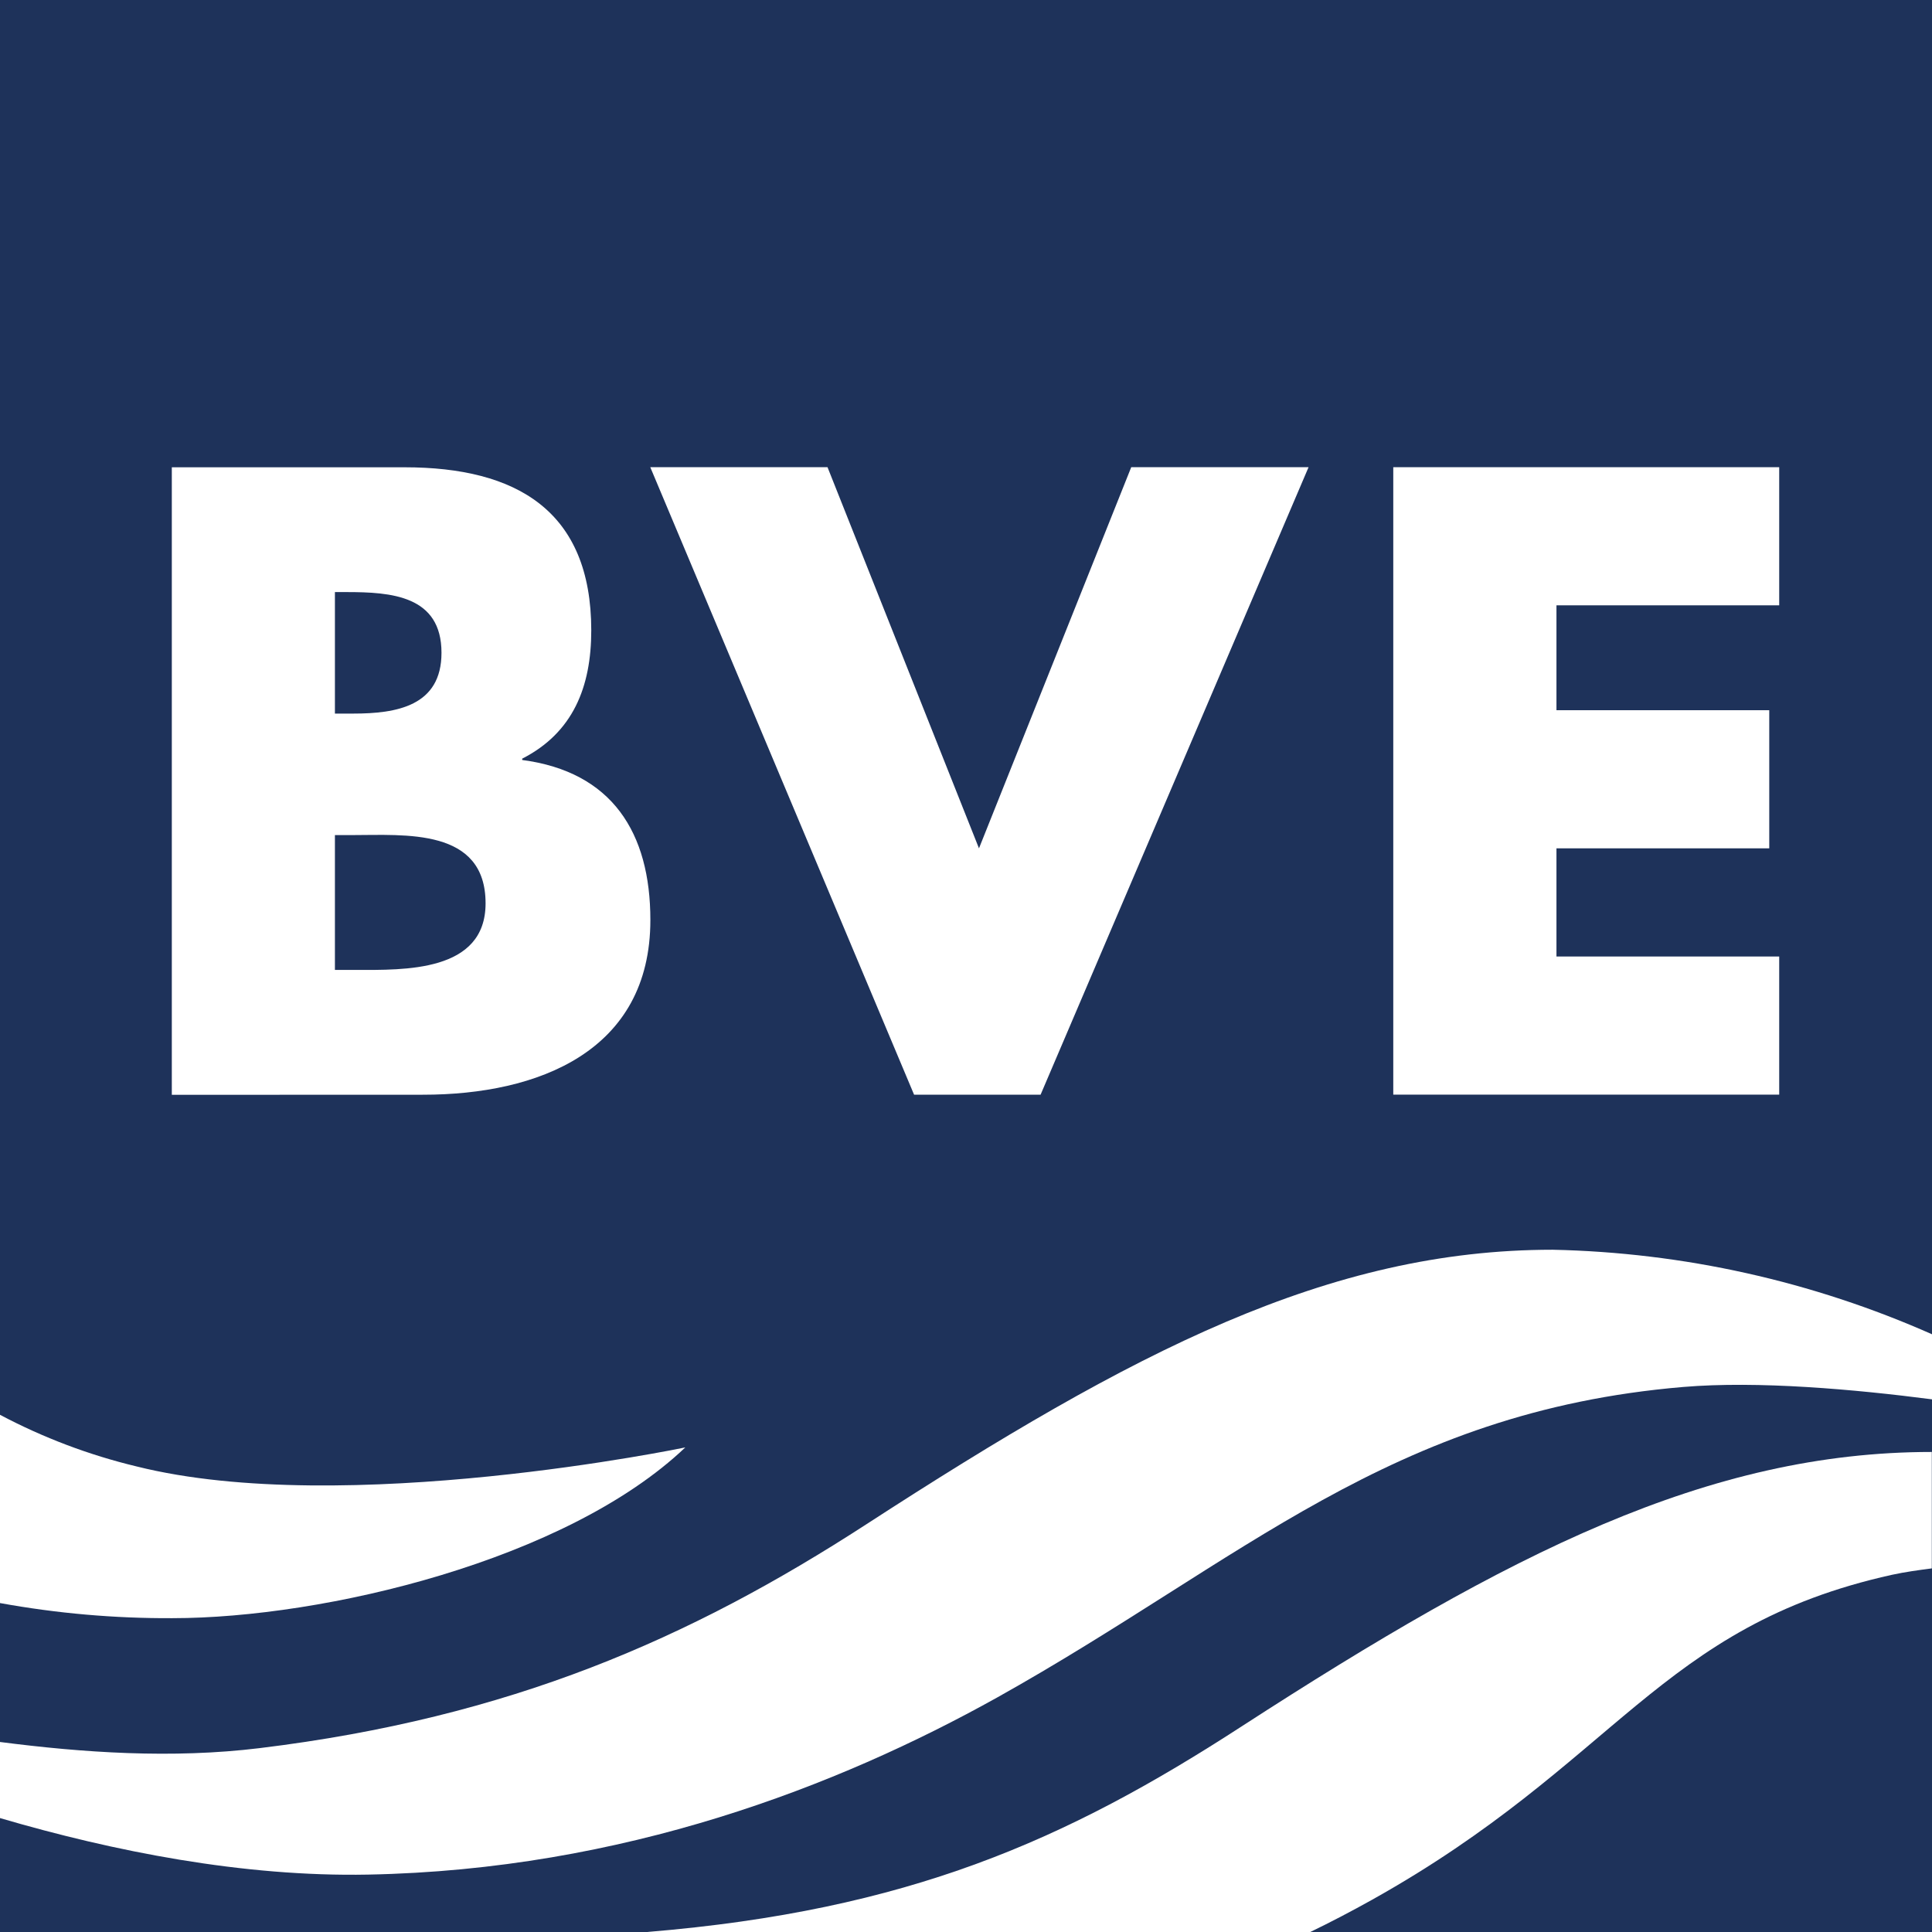 <svg width="512" height="512" viewBox="0 0 512 512" fill="none" xmlns="http://www.w3.org/2000/svg">
<rect x="0" y="0" width="512" height="512" fill="#808080" stroke="none"/>
<g clip-path="url(#clip0_4402_35810)">
<rect width="512" height="512" fill="#1E325A"/>
<path d="M512 0H0V512H512V0Z" fill="#1E325A"/>
<path d="M68.829 463.269C135.184 455.166 182.837 434.272 229.618 403.933C300.449 358 352.106 331.194 411.466 331.194C446.13 331.931 480.302 339.545 512 353.595V370.838C491.483 368.176 465.855 365.891 446.045 367.563C368.453 374.135 329.281 413.52 264.197 449.89C221.986 473.398 165.123 495.493 97.543 496.788C64.4 497.424 30.104 490.64 0 481.807V461.644C21.93 464.47 45.556 466.119 68.829 463.269" fill="white"/>
<path fill-rule="evenodd" clip-rule="evenodd" d="M88.757 156.908H91.843C103.62 156.908 117 157.803 117 172.996C117 187.129 105.081 189.108 93.609 189.108H88.757V156.908ZM112.147 290.113C142.581 290.113 172.355 278.642 172.355 243.803C172.355 220.649 162.203 204.537 138.388 201.404V201.05C151.838 194.196 156.691 182.065 156.691 167.06C156.691 135.307 136.833 123.836 107.224 123.836H45.533V290.137L112.147 290.113ZM88.757 221.308H93.185C107.318 221.308 128.683 219.329 128.683 239.399C128.683 257.701 107.059 257.042 94.269 257.042H88.757V221.308Z" fill="white"/>
<path d="M219.301 123.812H172.331L242.244 290.113H275.763L346.782 123.812H299.789L259.439 224.818L219.301 123.812Z" fill="white"/>
<path d="M471.508 160.417V123.812H369.231V290.09H471.508V253.485H412.478V224.818H468.87V188.213H412.478V160.417H471.508Z" fill="white"/>
<path d="M171.695 511.982C240.595 506.258 282.406 487.79 329.14 457.451C399.971 411.612 452.617 384.782 511.953 384.782V415.64C508.325 416.111 504.886 416.582 501.4 417.336C439.52 431.045 428.661 467.109 363.578 503.478C358.301 506.423 352.789 509.32 347.089 512.076H171.695" fill="white"/>
<path d="M0 374.936C11.446 381 23.61 385.598 36.205 388.622C91.277 402.402 181.612 383.581 181.612 383.581C150.166 413.496 85.883 428.831 45.697 428.831C30.374 428.91 15.076 427.569 0 424.827V374.936Z" fill="white"/>
</g>
<defs>
<clipPath id="clip0_4402_35810">
<rect width="512" height="512" fill="white"/>
</clipPath>
</defs>
</svg>
